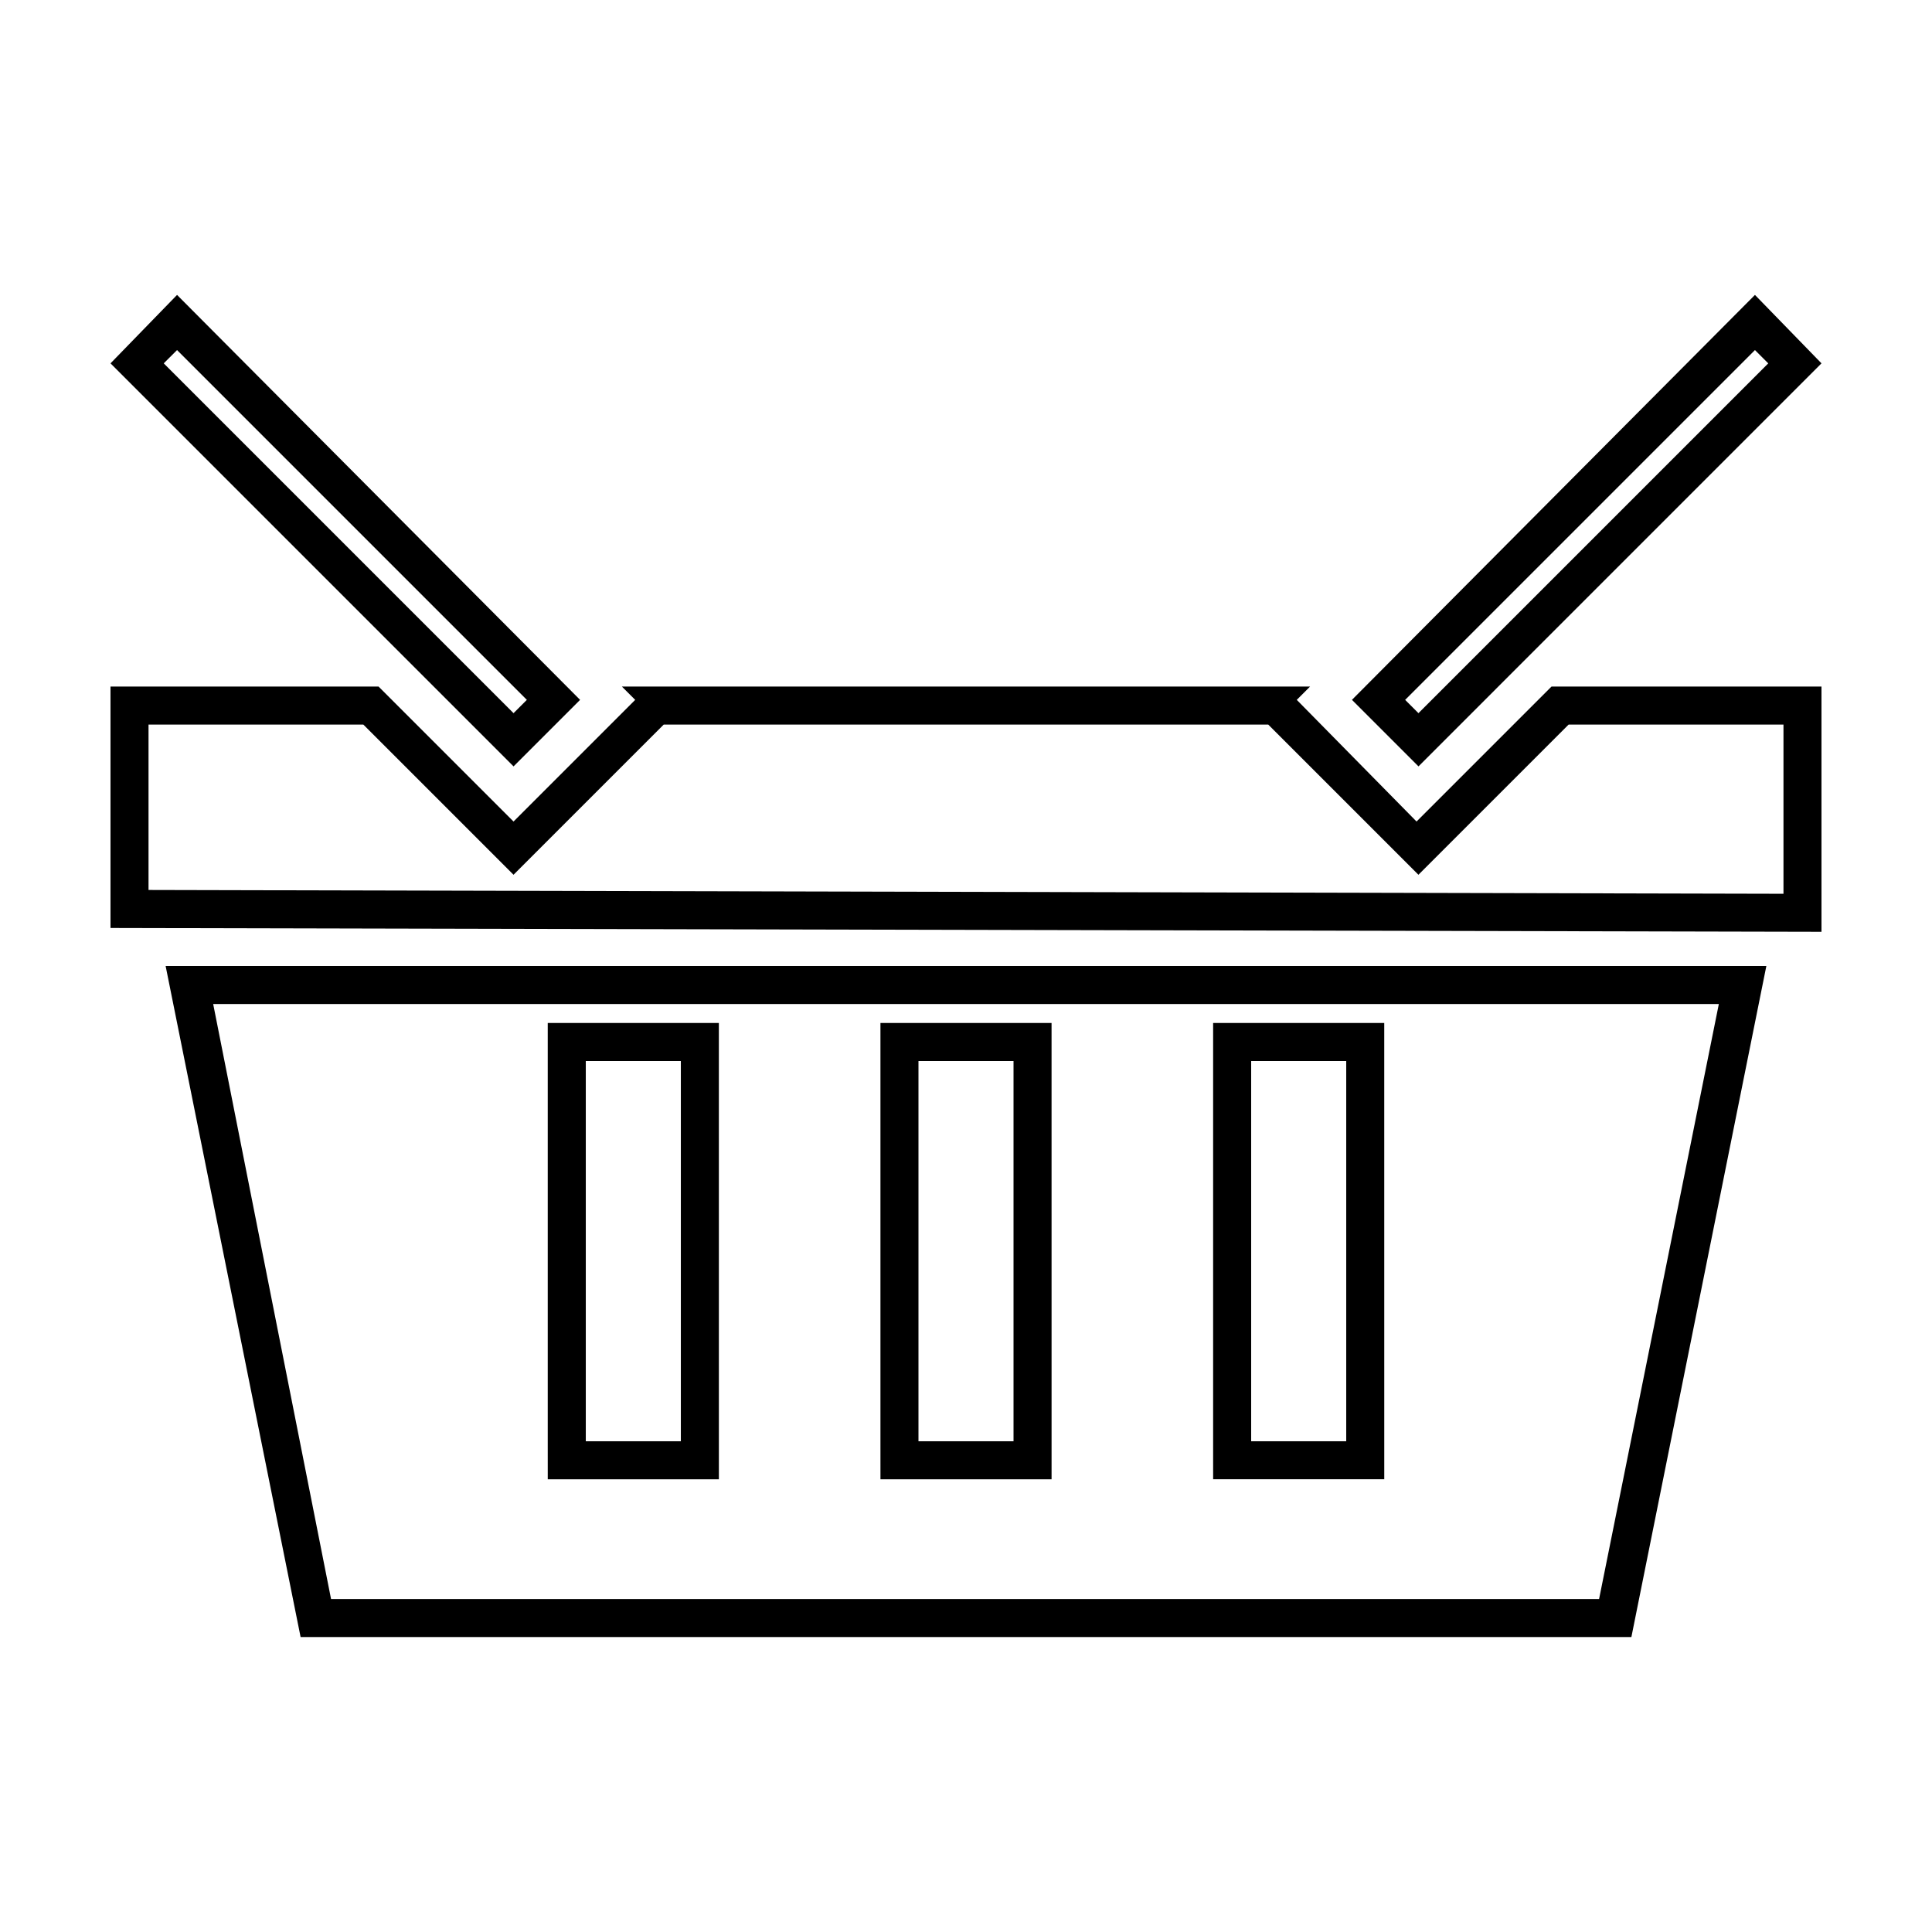 <?xml version="1.0" encoding="UTF-8"?>
<!-- Uploaded to: ICON Repo, www.iconrepo.com, Generator: ICON Repo Mixer Tools -->
<svg fill="#000000" width="800px" height="800px" version="1.1" viewBox="144 144 512 512" xmlns="http://www.w3.org/2000/svg">
 <g>
  <path d="m616.64 336.02v44.84l-433.28-1.008v-43.832h56.93l39.801 39.801 39.801-39.801h160.21l39.801 39.801 39.801-39.801h56.934m10.074-10.078h-71.539l-35.77 35.77-31.742-32.242 3.527-3.527h-182.38l3.527 3.527-32.242 32.242-35.77-35.77h-71.039v63.984l453.43 1.008z"/>
  <path d="m599.51 410.07-31.738 157.69h-336.04l-31.238-157.69h399.02m-134.02 125.95h45.348v-10.078l-0.004-100.76v-10.078h-45.348v110.84l0.004 10.078m-88.164 0h45.348v-10.078l-0.004-100.76v-10.078h-45.348v110.84l0.004 10.078m-88.168 0h45.348v-10.078l-0.004-100.76v-10.078h-45.348v110.84l0.004 10.078m322.94-136.03h-424.21l35.77 177.84h352.67zm-136.53 125.95v-100.76h25.191v100.76zm-88.168 0v-100.76h25.191v100.76zm-88.164 0v-100.76h25.191v100.76z"/>
  <path d="m190.92 236.77 92.699 92.699-3.527 3.527-92.699-92.703 3.527-3.523m0-14.613-17.633 18.137 106.81 106.81 17.633-17.633z"/>
  <path d="m609.08 236.77 3.527 3.527-92.699 92.699-3.527-3.527 92.699-92.699m0-14.613-106.8 107.31 17.633 17.633 106.8-106.81z"/>
 </g>
</svg>